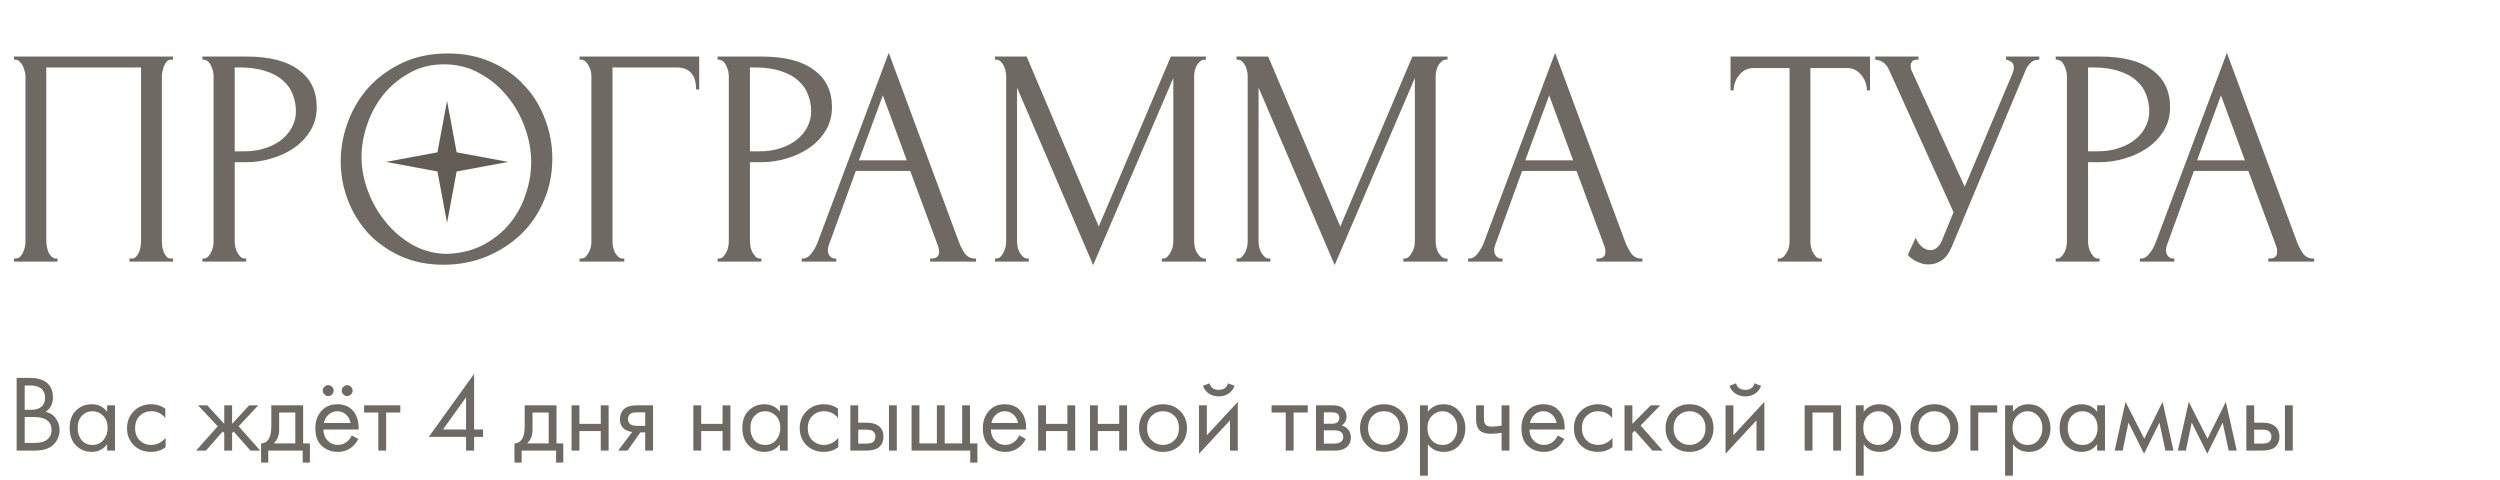 <?xml version="1.0" encoding="UTF-8"?> <svg xmlns="http://www.w3.org/2000/svg" width="344" height="66" viewBox="0 0 344 66" fill="none"> <path d="M1.924 35.572H2.138C2.366 35.572 2.565 35.501 2.736 35.359C2.907 35.188 3.05 34.988 3.164 34.76C3.278 34.504 3.363 34.247 3.42 33.991C3.477 33.706 3.506 33.449 3.506 33.221V10.433C3.506 10.234 3.463 10.006 3.378 9.749C3.321 9.493 3.235 9.25 3.121 9.022C3.007 8.794 2.865 8.609 2.693 8.467C2.522 8.296 2.337 8.21 2.138 8.21H1.924V7.782H23.814V8.21H23.472C23.272 8.21 23.101 8.296 22.959 8.467C22.816 8.609 22.688 8.809 22.574 9.065C22.488 9.293 22.417 9.535 22.36 9.792C22.303 10.048 22.275 10.262 22.275 10.433V33.221C22.275 33.449 22.289 33.691 22.317 33.948C22.375 34.204 22.446 34.461 22.531 34.717C22.645 34.945 22.773 35.145 22.916 35.316C23.087 35.487 23.272 35.572 23.472 35.572H23.814V36H17.828V35.572H18.213C18.413 35.572 18.584 35.487 18.726 35.316C18.897 35.145 19.026 34.945 19.111 34.717C19.225 34.489 19.296 34.247 19.325 33.991C19.382 33.706 19.41 33.449 19.41 33.221V9.279H6.37V33.221C6.37 33.449 6.399 33.706 6.456 33.991C6.513 34.247 6.584 34.489 6.67 34.717C6.784 34.945 6.926 35.145 7.097 35.316C7.268 35.487 7.468 35.572 7.696 35.572H7.909V36H1.924V35.572ZM27.851 7.782H33.922C37.086 7.782 39.48 8.395 41.105 9.621C42.758 10.818 43.584 12.528 43.584 14.751C43.584 15.948 43.299 17.017 42.729 17.958C42.159 18.898 41.404 19.697 40.463 20.352C39.551 20.979 38.511 21.464 37.342 21.806C36.202 22.148 35.062 22.319 33.922 22.319H32.297V33.221C32.297 33.449 32.326 33.706 32.383 33.991C32.44 34.247 32.525 34.489 32.639 34.717C32.782 34.945 32.924 35.145 33.067 35.316C33.238 35.487 33.437 35.572 33.665 35.572H33.879V36H27.851V35.572H28.064C28.264 35.572 28.449 35.487 28.62 35.316C28.791 35.145 28.934 34.945 29.048 34.717C29.162 34.489 29.247 34.247 29.304 33.991C29.361 33.706 29.39 33.449 29.39 33.221V10.433C29.39 10.034 29.276 9.578 29.048 9.065C28.82 8.552 28.492 8.267 28.064 8.21H27.851V7.782ZM32.297 9.279V20.822H33.58C34.72 20.822 35.732 20.666 36.615 20.352C37.527 20.039 38.283 19.625 38.881 19.112C39.48 18.599 39.936 18.015 40.249 17.359C40.563 16.704 40.72 16.034 40.72 15.35C40.72 14.523 40.577 13.754 40.292 13.041C40.036 12.3 39.594 11.659 38.967 11.117C38.368 10.547 37.57 10.105 36.573 9.792C35.575 9.45 34.349 9.279 32.896 9.279H32.297ZM61.633 7.355C63.856 7.355 65.851 7.754 67.618 8.552C69.385 9.322 70.882 10.376 72.107 11.716C73.361 13.027 74.316 14.566 74.972 16.333C75.656 18.072 75.998 19.896 75.998 21.806C75.998 23.943 75.599 25.91 74.801 27.706C74.031 29.501 72.962 31.041 71.594 32.323C70.226 33.606 68.63 34.618 66.806 35.359C65.01 36.071 63.086 36.428 61.034 36.428C58.839 36.428 56.858 36.029 55.091 35.23C53.353 34.432 51.87 33.378 50.645 32.067C49.448 30.756 48.522 29.245 47.866 27.535C47.21 25.825 46.883 24.043 46.883 22.191C46.883 20.366 47.21 18.571 47.866 16.803C48.522 15.008 49.476 13.412 50.73 12.015C52.013 10.618 53.566 9.493 55.391 8.638C57.215 7.782 59.295 7.355 61.633 7.355ZM61.59 34.931C63.5 34.846 65.167 34.418 66.592 33.648C68.046 32.85 69.257 31.853 70.226 30.656C71.195 29.43 71.908 28.09 72.364 26.637C72.848 25.183 73.091 23.744 73.091 22.319C73.091 20.751 72.806 19.169 72.236 17.573C71.665 15.977 70.853 14.538 69.799 13.255C68.744 11.944 67.476 10.889 65.993 10.091C64.54 9.265 62.901 8.851 61.077 8.851C59.31 8.851 57.728 9.25 56.331 10.048C54.934 10.818 53.737 11.816 52.74 13.041C51.771 14.267 51.03 15.635 50.517 17.146C50.004 18.656 49.747 20.138 49.747 21.592C49.747 23.16 50.046 24.741 50.645 26.338C51.243 27.905 52.07 29.33 53.125 30.613C54.179 31.896 55.419 32.936 56.844 33.734C58.298 34.532 59.88 34.931 61.59 34.931ZM85.692 35.572H85.906V36H79.749V35.572H79.963C80.191 35.572 80.391 35.501 80.562 35.359C80.733 35.188 80.875 34.988 80.989 34.76C81.132 34.532 81.231 34.29 81.288 34.033C81.345 33.777 81.374 33.535 81.374 33.306V10.433C81.374 10.234 81.345 10.006 81.288 9.749C81.231 9.493 81.132 9.25 80.989 9.022C80.875 8.794 80.733 8.609 80.562 8.467C80.391 8.296 80.191 8.21 79.963 8.21H79.749V7.782H96.21V12.314H95.782C95.782 11.288 95.554 10.533 95.098 10.048C94.67 9.535 93.986 9.279 93.046 9.279H84.281V33.306C84.281 33.535 84.31 33.777 84.367 34.033C84.424 34.29 84.509 34.532 84.623 34.76C84.766 34.988 84.922 35.188 85.094 35.359C85.264 35.501 85.464 35.572 85.692 35.572ZM98.745 7.782H104.816C107.98 7.782 110.374 8.395 111.999 9.621C113.652 10.818 114.479 12.528 114.479 14.751C114.479 15.948 114.194 17.017 113.624 17.958C113.054 18.898 112.298 19.697 111.358 20.352C110.446 20.979 109.405 21.464 108.237 21.806C107.097 22.148 105.956 22.319 104.816 22.319H103.192V33.221C103.192 33.449 103.22 33.706 103.277 33.991C103.334 34.247 103.42 34.489 103.534 34.717C103.676 34.945 103.819 35.145 103.961 35.316C104.132 35.487 104.332 35.572 104.56 35.572H104.774V36H98.745V35.572H98.959C99.159 35.572 99.344 35.487 99.515 35.316C99.686 35.145 99.828 34.945 99.942 34.717C100.056 34.489 100.142 34.247 100.199 33.991C100.256 33.706 100.284 33.449 100.284 33.221V10.433C100.284 10.034 100.17 9.578 99.942 9.065C99.714 8.552 99.387 8.267 98.959 8.21H98.745V7.782ZM103.192 9.279V20.822H104.474C105.614 20.822 106.626 20.666 107.51 20.352C108.422 20.039 109.177 19.625 109.776 19.112C110.374 18.599 110.83 18.015 111.144 17.359C111.457 16.704 111.614 16.034 111.614 15.35C111.614 14.523 111.472 13.754 111.187 13.041C110.93 12.3 110.488 11.659 109.861 11.117C109.263 10.547 108.465 10.105 107.467 9.792C106.469 9.45 105.244 9.279 103.79 9.279H103.192ZM127.98 35.572H128.193C128.877 35.572 129.219 35.259 129.219 34.632C129.219 34.404 129.177 34.162 129.091 33.905L125.243 23.516H117.761L114.042 33.734C113.956 33.962 113.914 34.176 113.914 34.375C113.914 34.746 114.013 35.045 114.213 35.273C114.412 35.473 114.626 35.572 114.854 35.572H115.068V36H110.322V35.572H110.536C110.907 35.572 111.263 35.359 111.605 34.931C111.975 34.475 112.275 33.948 112.503 33.349L122.293 7.269L131.87 33.093C132.07 33.663 132.34 34.219 132.682 34.76C133.053 35.302 133.523 35.572 134.093 35.572H134.307V36H127.98V35.572ZM118.189 22.062H124.773L121.481 13.127L118.189 22.062ZM159.867 35.572H160.081C160.281 35.572 160.466 35.487 160.637 35.316C160.808 35.145 160.95 34.945 161.064 34.717C161.207 34.489 161.307 34.247 161.364 33.991C161.421 33.706 161.449 33.449 161.449 33.221V10.732L150.419 36.47L139.944 12.058V33.221C139.944 33.449 139.972 33.706 140.029 33.991C140.086 34.247 140.172 34.489 140.286 34.717C140.428 34.945 140.585 35.145 140.756 35.316C140.927 35.487 141.127 35.572 141.355 35.572H141.569V36H136.908V35.572H137.122C137.322 35.572 137.507 35.487 137.678 35.316C137.849 35.145 137.992 34.945 138.106 34.717C138.22 34.489 138.305 34.247 138.362 33.991C138.419 33.706 138.448 33.449 138.448 33.221V10.433C138.448 10.234 138.419 10.006 138.362 9.749C138.305 9.493 138.22 9.25 138.106 9.022C137.992 8.794 137.849 8.609 137.678 8.467C137.507 8.296 137.322 8.21 137.122 8.21H136.908V7.782H141.269L151.188 31.169L161.107 7.782H165.938V8.21H165.725C165.496 8.21 165.297 8.296 165.126 8.467C164.955 8.609 164.798 8.794 164.656 9.022C164.542 9.25 164.456 9.493 164.399 9.749C164.342 10.006 164.314 10.234 164.314 10.433V33.221C164.314 33.449 164.342 33.706 164.399 33.991C164.456 34.247 164.542 34.489 164.656 34.717C164.798 34.945 164.955 35.145 165.126 35.316C165.297 35.487 165.496 35.572 165.725 35.572H165.938V36H159.867V35.572ZM193.102 35.572H193.315C193.515 35.572 193.7 35.487 193.871 35.316C194.042 35.145 194.185 34.945 194.299 34.717C194.441 34.489 194.541 34.247 194.598 33.991C194.655 33.706 194.684 33.449 194.684 33.221V10.732L183.653 36.47L173.178 12.058V33.221C173.178 33.449 173.207 33.706 173.264 33.991C173.321 34.247 173.406 34.489 173.52 34.717C173.663 34.945 173.82 35.145 173.991 35.316C174.162 35.487 174.361 35.572 174.589 35.572H174.803V36H170.143V35.572H170.357C170.556 35.572 170.741 35.487 170.912 35.316C171.083 35.145 171.226 34.945 171.34 34.717C171.454 34.489 171.539 34.247 171.596 33.991C171.653 33.706 171.682 33.449 171.682 33.221V10.433C171.682 10.234 171.653 10.006 171.596 9.749C171.539 9.493 171.454 9.25 171.34 9.022C171.226 8.794 171.083 8.609 170.912 8.467C170.741 8.296 170.556 8.21 170.357 8.21H170.143V7.782H174.504L184.423 31.169L194.342 7.782H199.173V8.21H198.959C198.731 8.21 198.531 8.296 198.36 8.467C198.189 8.609 198.033 8.794 197.89 9.022C197.776 9.25 197.691 9.493 197.634 9.749C197.577 10.006 197.548 10.234 197.548 10.433V33.221C197.548 33.449 197.577 33.706 197.634 33.991C197.691 34.247 197.776 34.489 197.89 34.717C198.033 34.945 198.189 35.145 198.36 35.316C198.531 35.487 198.731 35.572 198.959 35.572H199.173V36H193.102V35.572ZM219.666 35.572H219.88C220.564 35.572 220.906 35.259 220.906 34.632C220.906 34.404 220.864 34.162 220.778 33.905L216.93 23.516H209.448L205.729 33.734C205.643 33.962 205.6 34.176 205.6 34.375C205.6 34.746 205.7 35.045 205.9 35.273C206.099 35.473 206.313 35.572 206.541 35.572H206.755V36H202.009V35.572H202.223C202.593 35.572 202.95 35.359 203.292 34.931C203.662 34.475 203.962 33.948 204.19 33.349L213.98 7.269L223.557 33.093C223.757 33.663 224.027 34.219 224.369 34.76C224.74 35.302 225.21 35.572 225.78 35.572H225.994V36H219.666V35.572ZM209.876 22.062H216.46L213.168 13.127L209.876 22.062ZM250.475 35.572H250.689V36H244.618V35.572H244.832C245.06 35.572 245.259 35.487 245.43 35.316C245.601 35.145 245.744 34.945 245.858 34.717C246 34.489 246.1 34.247 246.157 33.991C246.214 33.706 246.243 33.449 246.243 33.221V9.364H241.283C240.827 9.364 240.428 9.464 240.086 9.664C239.744 9.863 239.459 10.12 239.231 10.433C239.003 10.718 238.832 11.046 238.718 11.416C238.604 11.759 238.547 12.101 238.547 12.443H238.119V7.782H257.316V12.443H256.888C256.888 12.101 256.831 11.759 256.717 11.416C256.603 11.046 256.432 10.718 256.204 10.433C255.976 10.12 255.691 9.863 255.349 9.664C255.007 9.464 254.608 9.364 254.152 9.364H249.107V33.221C249.107 33.449 249.136 33.706 249.193 33.991C249.25 34.247 249.335 34.489 249.449 34.717C249.592 34.945 249.734 35.145 249.877 35.316C250.048 35.487 250.247 35.572 250.475 35.572ZM258.033 7.782H263.976V8.21H263.719C263.406 8.21 263.192 8.31 263.078 8.509C262.964 8.68 262.907 8.866 262.907 9.065C262.907 9.208 262.921 9.336 262.95 9.45C262.978 9.564 263.007 9.649 263.035 9.706L270.346 25.696L276.887 10.177C276.916 10.12 276.959 10.006 277.016 9.835C277.073 9.635 277.101 9.45 277.101 9.279C277.101 8.88 276.959 8.609 276.674 8.467C276.389 8.296 276.175 8.21 276.032 8.21V7.782H280.607V8.21C280.094 8.21 279.695 8.353 279.41 8.638C279.153 8.894 278.954 9.165 278.811 9.45L268.55 33.991C268.208 34.817 267.752 35.43 267.182 35.829C266.612 36.2 266 36.385 265.344 36.385C264.916 36.385 264.532 36.313 264.19 36.171C263.848 36.057 263.548 35.914 263.292 35.743C263.035 35.572 262.836 35.416 262.693 35.273C262.579 35.131 262.522 35.059 262.522 35.059L263.591 32.708C263.819 33.249 264.118 33.677 264.489 33.991C264.859 34.276 265.244 34.418 265.643 34.418C265.9 34.418 266.156 34.333 266.413 34.162C266.698 33.962 266.94 33.663 267.14 33.264L268.807 29.202L259.914 9.578C259.515 8.723 258.888 8.267 258.033 8.21V7.782ZM282.871 7.782H288.942C292.105 7.782 294.5 8.395 296.124 9.621C297.778 10.818 298.604 12.528 298.604 14.751C298.604 15.948 298.319 17.017 297.749 17.958C297.179 18.898 296.424 19.697 295.483 20.352C294.571 20.979 293.531 21.464 292.362 21.806C291.222 22.148 290.082 22.319 288.942 22.319H287.317V33.221C287.317 33.449 287.346 33.706 287.403 33.991C287.46 34.247 287.545 34.489 287.659 34.717C287.802 34.945 287.944 35.145 288.087 35.316C288.258 35.487 288.457 35.572 288.685 35.572H288.899V36H282.871V35.572H283.084C283.284 35.572 283.469 35.487 283.64 35.316C283.811 35.145 283.954 34.945 284.068 34.717C284.182 34.489 284.267 34.247 284.324 33.991C284.381 33.706 284.41 33.449 284.41 33.221V10.433C284.41 10.034 284.296 9.578 284.068 9.065C283.84 8.552 283.512 8.267 283.084 8.21H282.871V7.782ZM287.317 9.279V20.822H288.6C289.74 20.822 290.752 20.666 291.635 20.352C292.547 20.039 293.303 19.625 293.901 19.112C294.5 18.599 294.956 18.015 295.269 17.359C295.583 16.704 295.74 16.034 295.74 15.35C295.74 14.523 295.597 13.754 295.312 13.041C295.056 12.3 294.614 11.659 293.987 11.117C293.388 10.547 292.59 10.105 291.592 9.792C290.595 9.45 289.369 9.279 287.916 9.279H287.317ZM312.105 35.572H312.319C313.003 35.572 313.345 35.259 313.345 34.632C313.345 34.404 313.302 34.162 313.217 33.905L309.369 23.516H301.887L298.167 33.734C298.082 33.962 298.039 34.176 298.039 34.375C298.039 34.746 298.139 35.045 298.338 35.273C298.538 35.473 298.751 35.572 298.98 35.572H299.193V36H294.448V35.572H294.661C295.032 35.572 295.388 35.359 295.73 34.931C296.101 34.475 296.4 33.948 296.628 33.349L306.419 7.269L315.996 33.093C316.195 33.663 316.466 34.219 316.808 34.76C317.178 35.302 317.649 35.572 318.219 35.572H318.433V36H312.105V35.572ZM302.314 22.062H308.898L305.606 13.127L302.314 22.062Z" fill="#6F6963"></path> <path d="M61.514 13.887L62.835 20.96L69.93 22.277L62.835 23.594L61.514 30.667L60.193 23.594L53.098 22.277L60.193 20.96L61.514 13.887Z" fill="#635C54"></path> <path d="M2.29 51.995H4.09C5.09 51.995 5.855 52.205 6.385 52.625C6.985 53.085 7.285 53.775 7.285 54.695C7.285 55.555 6.955 56.21 6.295 56.66C6.935 56.82 7.41 57.145 7.72 57.635C8.04 58.115 8.2 58.63 8.2 59.18C8.2 59.63 8.1 60.045 7.9 60.425C7.71 60.805 7.47 61.11 7.18 61.34C6.62 61.78 5.82 62 4.78 62H2.29V51.995ZM3.4 53.045V56.39H4.24C4.39 56.39 4.535 56.385 4.675 56.375C4.815 56.355 4.98 56.315 5.17 56.255C5.37 56.185 5.54 56.095 5.68 55.985C5.83 55.875 5.955 55.71 6.055 55.49C6.155 55.27 6.205 55.015 6.205 54.725C6.205 54.415 6.145 54.15 6.025 53.93C5.905 53.7 5.77 53.53 5.62 53.42C5.47 53.31 5.29 53.225 5.08 53.165C4.87 53.105 4.71 53.07 4.6 53.06C4.49 53.05 4.38 53.045 4.27 53.045H3.4ZM3.4 57.38V60.95H4.675C5.485 60.95 6.07 60.81 6.43 60.53C6.87 60.21 7.09 59.75 7.09 59.15C7.09 58.48 6.805 57.99 6.235 57.68C5.875 57.48 5.31 57.38 4.54 57.38H3.4ZM14.744 56.66V55.775H15.824V62H14.744V61.13C14.204 61.83 13.494 62.18 12.614 62.18C11.774 62.18 11.059 61.89 10.469 61.31C9.879 60.73 9.584 59.92 9.584 58.88C9.584 57.86 9.874 57.065 10.454 56.495C11.044 55.915 11.764 55.625 12.614 55.625C13.514 55.625 14.224 55.97 14.744 56.66ZM12.734 56.585C12.164 56.585 11.679 56.79 11.279 57.2C10.889 57.6 10.694 58.16 10.694 58.88C10.694 59.57 10.874 60.135 11.234 60.575C11.604 61.005 12.104 61.22 12.734 61.22C13.364 61.22 13.864 60.995 14.234 60.545C14.614 60.095 14.804 59.545 14.804 58.895C14.804 58.155 14.594 57.585 14.174 57.185C13.754 56.785 13.274 56.585 12.734 56.585ZM22.745 56.225V57.515C22.255 56.895 21.605 56.585 20.795 56.585C20.185 56.585 19.665 56.795 19.235 57.215C18.805 57.625 18.59 58.19 18.59 58.91C18.59 59.63 18.805 60.195 19.235 60.605C19.665 61.015 20.18 61.22 20.78 61.22C21.58 61.22 22.25 60.895 22.79 60.245V61.535C22.2 61.965 21.54 62.18 20.81 62.18C19.84 62.18 19.04 61.875 18.41 61.265C17.79 60.645 17.48 59.865 17.48 58.925C17.48 57.975 17.795 57.19 18.425 56.57C19.055 55.94 19.85 55.625 20.81 55.625C21.53 55.625 22.175 55.825 22.745 56.225ZM30.858 55.775H31.938V58.325L34.278 55.775H35.538L32.838 58.655L35.808 62H34.458L32.148 59.375L31.938 59.585V62H30.858V59.585L30.648 59.375L28.338 62H26.988L29.958 58.655L27.258 55.775H28.518L30.858 58.325V55.775ZM37.333 55.775H41.713V61.01H42.643V63.65H41.653V62H36.913V63.65H35.923V61.01C36.443 61 36.828 60.73 37.078 60.2C37.248 59.85 37.333 59.3 37.333 58.55V55.775ZM40.633 61.01V56.765H38.413V59.105C38.413 59.935 38.163 60.57 37.663 61.01H40.633ZM48.403 59.915L49.303 60.41C49.093 60.81 48.838 61.145 48.538 61.415C47.968 61.925 47.278 62.18 46.468 62.18C45.628 62.18 44.903 61.91 44.293 61.37C43.693 60.82 43.393 60.005 43.393 58.925C43.393 57.975 43.663 57.19 44.203 56.57C44.753 55.94 45.488 55.625 46.408 55.625C47.448 55.625 48.233 56.005 48.763 56.765C49.183 57.365 49.378 58.145 49.348 59.105H44.503C44.513 59.735 44.708 60.245 45.088 60.635C45.468 61.025 45.933 61.22 46.483 61.22C46.973 61.22 47.398 61.07 47.758 60.77C48.038 60.53 48.253 60.245 48.403 59.915ZM44.578 58.205H48.238C48.148 57.715 47.933 57.325 47.593 57.035C47.263 56.735 46.868 56.585 46.408 56.585C45.958 56.585 45.558 56.74 45.208 57.05C44.868 57.35 44.658 57.735 44.578 58.205ZM44.638 54.275C44.488 54.125 44.413 53.95 44.413 53.75C44.413 53.55 44.488 53.375 44.638 53.225C44.788 53.075 44.963 53 45.163 53C45.363 53 45.538 53.075 45.688 53.225C45.838 53.375 45.913 53.55 45.913 53.75C45.913 53.95 45.838 54.125 45.688 54.275C45.538 54.425 45.363 54.5 45.163 54.5C44.963 54.5 44.788 54.425 44.638 54.275ZM47.248 54.275C47.098 54.125 47.023 53.95 47.023 53.75C47.023 53.55 47.098 53.375 47.248 53.225C47.398 53.075 47.573 53 47.773 53C47.973 53 48.148 53.075 48.298 53.225C48.448 53.375 48.523 53.55 48.523 53.75C48.523 53.95 48.448 54.125 48.298 54.275C48.148 54.425 47.973 54.5 47.773 54.5C47.573 54.5 47.398 54.425 47.248 54.275ZM55.084 56.765H53.134V62H52.054V56.765H50.104V55.775H55.084V56.765ZM65.24 51.44V59.09H66.47V60.11H65.24V62H64.13V60.11H59L65.24 51.44ZM60.965 59.09H64.13V54.665L60.965 59.09ZM72.197 55.775H76.577V61.01H77.507V63.65H76.517V62H71.777V63.65H70.787V61.01C71.307 61 71.692 60.73 71.942 60.2C72.112 59.85 72.197 59.3 72.197 58.55V55.775ZM75.497 61.01V56.765H73.277V59.105C73.277 59.935 73.027 60.57 72.527 61.01H75.497ZM78.646 62V55.775H79.726V58.325H82.666V55.775H83.746V62H82.666V59.315H79.726V62H78.646ZM85.06 62L86.995 59.435C86.935 59.435 86.85 59.425 86.74 59.405C86.64 59.385 86.49 59.335 86.29 59.255C86.09 59.175 85.925 59.07 85.795 58.94C85.465 58.63 85.3 58.215 85.3 57.695C85.3 57.105 85.485 56.64 85.855 56.3C86.225 55.95 86.835 55.775 87.685 55.775H89.86V62H88.78V59.495H88.12L86.35 62H85.06ZM88.78 58.595V56.735H87.775C87.305 56.735 86.98 56.79 86.8 56.9C86.54 57.07 86.41 57.325 86.41 57.665C86.41 58.005 86.54 58.255 86.8 58.415C86.99 58.535 87.31 58.595 87.76 58.595H88.78ZM95.404 62V55.775H96.484V58.325H99.424V55.775H100.504V62H99.424V59.315H96.484V62H95.404ZM107.308 56.66V55.775H108.388V62H107.308V61.13C106.768 61.83 106.058 62.18 105.178 62.18C104.338 62.18 103.623 61.89 103.033 61.31C102.443 60.73 102.148 59.92 102.148 58.88C102.148 57.86 102.438 57.065 103.018 56.495C103.608 55.915 104.328 55.625 105.178 55.625C106.078 55.625 106.788 55.97 107.308 56.66ZM105.298 56.585C104.728 56.585 104.243 56.79 103.843 57.2C103.453 57.6 103.258 58.16 103.258 58.88C103.258 59.57 103.438 60.135 103.798 60.575C104.168 61.005 104.668 61.22 105.298 61.22C105.928 61.22 106.428 60.995 106.798 60.545C107.178 60.095 107.368 59.545 107.368 58.895C107.368 58.155 107.158 57.585 106.738 57.185C106.318 56.785 105.838 56.585 105.298 56.585ZM115.308 56.225V57.515C114.818 56.895 114.168 56.585 113.358 56.585C112.748 56.585 112.228 56.795 111.798 57.215C111.368 57.625 111.153 58.19 111.153 58.91C111.153 59.63 111.368 60.195 111.798 60.605C112.228 61.015 112.743 61.22 113.343 61.22C114.143 61.22 114.813 60.895 115.353 60.245V61.535C114.763 61.965 114.103 62.18 113.373 62.18C112.403 62.18 111.603 61.875 110.973 61.265C110.353 60.645 110.043 59.865 110.043 58.925C110.043 57.975 110.358 57.19 110.988 56.57C111.618 55.94 112.413 55.625 113.373 55.625C114.093 55.625 114.738 55.825 115.308 56.225ZM117.01 62V55.775H118.09V58.16H119.2C120.06 58.16 120.69 58.365 121.09 58.775C121.41 59.095 121.57 59.53 121.57 60.08C121.57 60.66 121.385 61.125 121.015 61.475C120.645 61.825 120.035 62 119.185 62H117.01ZM118.09 61.04H119.095C119.545 61.04 119.865 60.985 120.055 60.875C120.325 60.695 120.46 60.43 120.46 60.08C120.46 59.72 120.33 59.46 120.07 59.3C119.89 59.18 119.57 59.12 119.11 59.12H118.09V61.04ZM122.32 62V55.775H123.4V62H122.32ZM125.433 62V55.775H126.513V61.01H128.913V55.775H129.993V61.01H132.393V55.775H133.473V61.01H134.493V63.65H133.503V62H125.433ZM140.248 59.915L141.148 60.41C140.938 60.81 140.683 61.145 140.383 61.415C139.813 61.925 139.123 62.18 138.313 62.18C137.473 62.18 136.748 61.91 136.138 61.37C135.538 60.82 135.238 60.005 135.238 58.925C135.238 57.975 135.508 57.19 136.048 56.57C136.598 55.94 137.333 55.625 138.253 55.625C139.293 55.625 140.078 56.005 140.608 56.765C141.028 57.365 141.223 58.145 141.193 59.105H136.348C136.358 59.735 136.553 60.245 136.933 60.635C137.313 61.025 137.778 61.22 138.328 61.22C138.818 61.22 139.243 61.07 139.603 60.77C139.883 60.53 140.098 60.245 140.248 59.915ZM136.423 58.205H140.083C139.993 57.715 139.778 57.325 139.438 57.035C139.108 56.735 138.713 56.585 138.253 56.585C137.803 56.585 137.403 56.74 137.053 57.05C136.713 57.35 136.503 57.735 136.423 58.205ZM142.85 62V55.775H143.93V58.325H146.87V55.775H147.95V62H146.87V59.315H143.93V62H142.85ZM149.984 62V55.775H151.064V58.325H154.004V55.775H155.084V62H154.004V59.315H151.064V62H149.984ZM162.383 61.25C161.763 61.87 160.978 62.18 160.028 62.18C159.078 62.18 158.288 61.87 157.658 61.25C157.038 60.63 156.728 59.85 156.728 58.91C156.728 57.96 157.038 57.175 157.658 56.555C158.288 55.935 159.078 55.625 160.028 55.625C160.978 55.625 161.763 55.935 162.383 56.555C163.013 57.175 163.328 57.96 163.328 58.91C163.328 59.85 163.013 60.63 162.383 61.25ZM161.573 57.2C161.153 56.79 160.638 56.585 160.028 56.585C159.418 56.585 158.898 56.795 158.468 57.215C158.048 57.625 157.838 58.19 157.838 58.91C157.838 59.63 158.053 60.195 158.483 60.605C158.913 61.015 159.428 61.22 160.028 61.22C160.628 61.22 161.143 61.015 161.573 60.605C162.003 60.195 162.218 59.63 162.218 58.91C162.218 58.18 162.003 57.61 161.573 57.2ZM164.984 55.775H166.064V59.885L170.324 55.295V62H169.244V57.845L164.984 62.435V55.775ZM165.524 53.09L166.424 52.745C166.604 53.345 167.029 53.645 167.699 53.645C168.369 53.645 168.794 53.345 168.974 52.745L169.874 53.09C169.714 53.54 169.439 53.895 169.049 54.155C168.669 54.415 168.219 54.545 167.699 54.545C167.179 54.545 166.724 54.415 166.334 54.155C165.954 53.895 165.684 53.54 165.524 53.09ZM179.948 56.765H177.998V62H176.918V56.765H174.968V55.775H179.948V56.765ZM181.083 55.775H183.438C184.008 55.775 184.443 55.895 184.743 56.135C185.103 56.425 185.283 56.815 185.283 57.305C185.283 57.845 185.058 58.26 184.608 58.55C184.918 58.63 185.178 58.77 185.388 58.97C185.718 59.29 185.883 59.69 185.883 60.17C185.883 60.77 185.668 61.24 185.238 61.58C184.868 61.86 184.378 62 183.768 62H181.083V55.775ZM182.163 58.31H183.303C183.593 58.31 183.823 58.25 183.993 58.13C184.193 57.98 184.293 57.765 184.293 57.485C184.293 57.235 184.193 57.035 183.993 56.885C183.843 56.785 183.553 56.735 183.123 56.735H182.163V58.31ZM182.163 61.04H183.498C183.958 61.04 184.283 60.97 184.472 60.83C184.713 60.65 184.833 60.42 184.833 60.14C184.833 59.84 184.728 59.605 184.518 59.435C184.328 59.285 184.003 59.21 183.543 59.21H182.163V61.04ZM192.793 61.25C192.173 61.87 191.388 62.18 190.438 62.18C189.488 62.18 188.698 61.87 188.068 61.25C187.448 60.63 187.138 59.85 187.138 58.91C187.138 57.96 187.448 57.175 188.068 56.555C188.698 55.935 189.488 55.625 190.438 55.625C191.388 55.625 192.173 55.935 192.793 56.555C193.423 57.175 193.738 57.96 193.738 58.91C193.738 59.85 193.423 60.63 192.793 61.25ZM191.983 57.2C191.563 56.79 191.048 56.585 190.438 56.585C189.828 56.585 189.308 56.795 188.878 57.215C188.458 57.625 188.248 58.19 188.248 58.91C188.248 59.63 188.463 60.195 188.893 60.605C189.323 61.015 189.838 61.22 190.438 61.22C191.038 61.22 191.553 61.015 191.983 60.605C192.413 60.195 192.628 59.63 192.628 58.91C192.628 58.18 192.413 57.61 191.983 57.2ZM196.474 61.13V65.45H195.394V55.775H196.474V56.645C197.024 55.965 197.734 55.625 198.604 55.625C199.534 55.625 200.269 55.955 200.809 56.615C201.359 57.265 201.634 58.035 201.634 58.925C201.634 59.825 201.364 60.595 200.824 61.235C200.284 61.865 199.559 62.18 198.649 62.18C197.739 62.18 197.014 61.83 196.474 61.13ZM198.499 61.22C199.109 61.22 199.599 61 199.969 60.56C200.339 60.11 200.524 59.565 200.524 58.925C200.524 58.205 200.319 57.635 199.909 57.215C199.499 56.795 199.024 56.585 198.484 56.585C197.944 56.585 197.464 56.795 197.044 57.215C196.624 57.635 196.414 58.2 196.414 58.91C196.414 59.56 196.604 60.11 196.984 60.56C197.374 61 197.879 61.22 198.499 61.22ZM206.62 62V59.555C206.03 59.645 205.54 59.69 205.15 59.69C204.47 59.69 203.965 59.54 203.635 59.24C203.285 58.93 203.11 58.42 203.11 57.71V55.775H204.19V57.56C204.19 57.9 204.235 58.145 204.325 58.295C204.465 58.565 204.78 58.7 205.27 58.7C205.71 58.7 206.16 58.655 206.62 58.565V55.775H207.7V62H206.62ZM214.355 59.915L215.255 60.41C215.045 60.81 214.79 61.145 214.49 61.415C213.92 61.925 213.23 62.18 212.42 62.18C211.58 62.18 210.855 61.91 210.245 61.37C209.645 60.82 209.345 60.005 209.345 58.925C209.345 57.975 209.615 57.19 210.155 56.57C210.705 55.94 211.44 55.625 212.36 55.625C213.4 55.625 214.185 56.005 214.715 56.765C215.135 57.365 215.33 58.145 215.3 59.105H210.455C210.465 59.735 210.66 60.245 211.04 60.635C211.42 61.025 211.885 61.22 212.435 61.22C212.925 61.22 213.35 61.07 213.71 60.77C213.99 60.53 214.205 60.245 214.355 59.915ZM210.53 58.205H214.19C214.1 57.715 213.885 57.325 213.545 57.035C213.215 56.735 212.82 56.585 212.36 56.585C211.91 56.585 211.51 56.74 211.16 57.05C210.82 57.35 210.61 57.735 210.53 58.205ZM221.832 56.225V57.515C221.342 56.895 220.692 56.585 219.882 56.585C219.272 56.585 218.752 56.795 218.322 57.215C217.892 57.625 217.677 58.19 217.677 58.91C217.677 59.63 217.892 60.195 218.322 60.605C218.752 61.015 219.267 61.22 219.867 61.22C220.667 61.22 221.337 60.895 221.877 60.245V61.535C221.287 61.965 220.627 62.18 219.897 62.18C218.927 62.18 218.127 61.875 217.497 61.265C216.877 60.645 216.567 59.865 216.567 58.925C216.567 57.975 216.882 57.19 217.512 56.57C218.142 55.94 218.937 55.625 219.897 55.625C220.617 55.625 221.262 55.825 221.832 56.225ZM223.534 55.775H224.614V58.325L227.134 55.775H228.454L225.754 58.55L228.784 62H227.374L224.944 59.27L224.614 59.585V62H223.534V55.775ZM234.834 61.25C234.214 61.87 233.429 62.18 232.479 62.18C231.529 62.18 230.739 61.87 230.109 61.25C229.489 60.63 229.179 59.85 229.179 58.91C229.179 57.96 229.489 57.175 230.109 56.555C230.739 55.935 231.529 55.625 232.479 55.625C233.429 55.625 234.214 55.935 234.834 56.555C235.464 57.175 235.779 57.96 235.779 58.91C235.779 59.85 235.464 60.63 234.834 61.25ZM234.024 57.2C233.604 56.79 233.089 56.585 232.479 56.585C231.869 56.585 231.349 56.795 230.919 57.215C230.499 57.625 230.289 58.19 230.289 58.91C230.289 59.63 230.504 60.195 230.934 60.605C231.364 61.015 231.879 61.22 232.479 61.22C233.079 61.22 233.594 61.015 234.024 60.605C234.454 60.195 234.669 59.63 234.669 58.91C234.669 58.18 234.454 57.61 234.024 57.2ZM237.435 55.775H238.515V59.885L242.775 55.295V62H241.695V57.845L237.435 62.435V55.775ZM237.975 53.09L238.875 52.745C239.055 53.345 239.48 53.645 240.15 53.645C240.82 53.645 241.245 53.345 241.425 52.745L242.325 53.09C242.165 53.54 241.89 53.895 241.5 54.155C241.12 54.415 240.67 54.545 240.15 54.545C239.63 54.545 239.175 54.415 238.785 54.155C238.405 53.895 238.135 53.54 237.975 53.09ZM248.319 55.775H253.329V62H252.249V56.765H249.399V62H248.319V55.775ZM256.445 61.13V65.45H255.365V55.775H256.445V56.645C256.995 55.965 257.705 55.625 258.575 55.625C259.505 55.625 260.24 55.955 260.78 56.615C261.33 57.265 261.605 58.035 261.605 58.925C261.605 59.825 261.335 60.595 260.795 61.235C260.255 61.865 259.53 62.18 258.62 62.18C257.71 62.18 256.985 61.83 256.445 61.13ZM258.47 61.22C259.08 61.22 259.57 61 259.94 60.56C260.31 60.11 260.495 59.565 260.495 58.925C260.495 58.205 260.29 57.635 259.88 57.215C259.47 56.795 258.995 56.585 258.455 56.585C257.915 56.585 257.435 56.795 257.015 57.215C256.595 57.635 256.385 58.2 256.385 58.91C256.385 59.56 256.575 60.11 256.955 60.56C257.345 61 257.85 61.22 258.47 61.22ZM268.525 61.25C267.905 61.87 267.12 62.18 266.17 62.18C265.22 62.18 264.43 61.87 263.8 61.25C263.18 60.63 262.87 59.85 262.87 58.91C262.87 57.96 263.18 57.175 263.8 56.555C264.43 55.935 265.22 55.625 266.17 55.625C267.12 55.625 267.905 55.935 268.525 56.555C269.155 57.175 269.47 57.96 269.47 58.91C269.47 59.85 269.155 60.63 268.525 61.25ZM267.715 57.2C267.295 56.79 266.78 56.585 266.17 56.585C265.56 56.585 265.04 56.795 264.61 57.215C264.19 57.625 263.98 58.19 263.98 58.91C263.98 59.63 264.195 60.195 264.625 60.605C265.055 61.015 265.57 61.22 266.17 61.22C266.77 61.22 267.285 61.015 267.715 60.605C268.145 60.195 268.36 59.63 268.36 58.91C268.36 58.18 268.145 57.61 267.715 57.2ZM271.126 62V55.775H274.816V56.765H272.206V62H271.126ZM276.982 61.13V65.45H275.902V55.775H276.982V56.645C277.532 55.965 278.242 55.625 279.112 55.625C280.042 55.625 280.777 55.955 281.317 56.615C281.867 57.265 282.142 58.035 282.142 58.925C282.142 59.825 281.872 60.595 281.332 61.235C280.792 61.865 280.067 62.18 279.157 62.18C278.247 62.18 277.522 61.83 276.982 61.13ZM279.007 61.22C279.617 61.22 280.107 61 280.477 60.56C280.847 60.11 281.032 59.565 281.032 58.925C281.032 58.205 280.827 57.635 280.417 57.215C280.007 56.795 279.532 56.585 278.992 56.585C278.452 56.585 277.972 56.795 277.552 57.215C277.132 57.635 276.922 58.2 276.922 58.91C276.922 59.56 277.112 60.11 277.492 60.56C277.882 61 278.387 61.22 279.007 61.22ZM288.567 56.66V55.775H289.647V62H288.567V61.13C288.027 61.83 287.317 62.18 286.437 62.18C285.597 62.18 284.882 61.89 284.292 61.31C283.702 60.73 283.407 59.92 283.407 58.88C283.407 57.86 283.697 57.065 284.277 56.495C284.867 55.915 285.587 55.625 286.437 55.625C287.337 55.625 288.047 55.97 288.567 56.66ZM286.557 56.585C285.987 56.585 285.502 56.79 285.102 57.2C284.712 57.6 284.517 58.16 284.517 58.88C284.517 59.57 284.697 60.135 285.057 60.575C285.427 61.005 285.927 61.22 286.557 61.22C287.187 61.22 287.687 60.995 288.057 60.545C288.437 60.095 288.627 59.545 288.627 58.895C288.627 58.155 288.417 57.585 287.997 57.185C287.577 56.785 287.097 56.585 286.557 56.585ZM290.973 62L292.473 55.295L295.053 60.365L297.573 55.295L299.073 62H297.963L297.138 58.145L295.023 62.435L292.878 58.145L292.083 62H290.973ZM299.674 62L301.174 55.295L303.754 60.365L306.274 55.295L307.774 62H306.664L305.839 58.145L303.724 62.435L301.579 58.145L300.784 62H299.674ZM309.095 62V55.775H310.175V58.16H311.285C312.145 58.16 312.775 58.365 313.175 58.775C313.495 59.095 313.655 59.53 313.655 60.08C313.655 60.66 313.47 61.125 313.1 61.475C312.73 61.825 312.12 62 311.27 62H309.095ZM310.175 61.04H311.18C311.63 61.04 311.95 60.985 312.14 60.875C312.41 60.695 312.545 60.43 312.545 60.08C312.545 59.72 312.415 59.46 312.155 59.3C311.975 59.18 311.655 59.12 311.195 59.12H310.175V61.04ZM314.405 62V55.775H315.485V62H314.405Z" fill="#6F6963"></path> </svg> 
